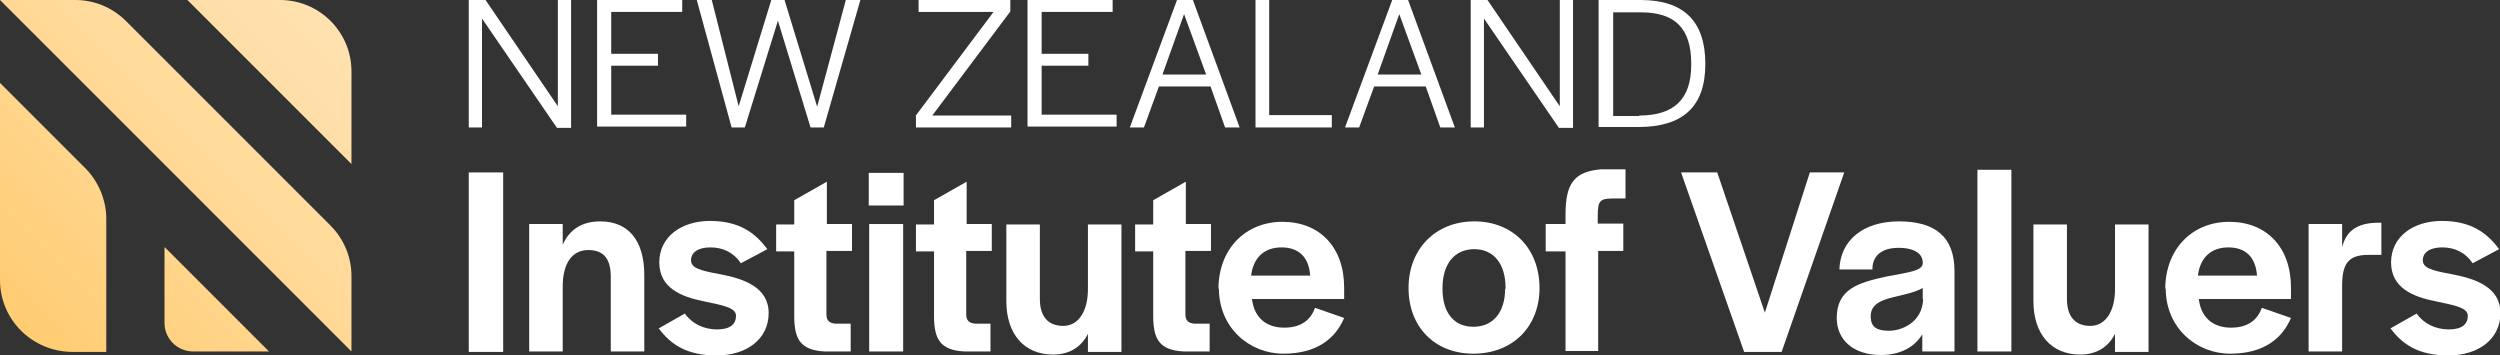 <?xml version="1.0" encoding="UTF-8"?>
<svg id="Layer_1" xmlns="http://www.w3.org/2000/svg" version="1.1" xmlns:xlink="http://www.w3.org/1999/xlink" viewBox="0 0 566.9 80.6">
  <rect x="0" y="0" width="566.9" height="80.6" fill="#333333" stroke="none"/>
  <!-- Generator: Adobe Illustrator 29.2.1, SVG Export Plug-In . SVG Version: 2.1.0 Build 116)  -->
  <defs>
    <style>
      .st0 {
        fill: #fff;
      }

      .st1 {
        fill: url(#linear-gradient);
      }
    </style>
    <linearGradient id="linear-gradient" x1="4.8" y1="75" x2="75" y2="4.8" gradientUnits="userSpaceOnUse">
      <stop offset="0" stop-color="#ffcc71"/>
      <stop offset=".4" stop-color="#ffd68e"/>
      <stop offset=".8" stop-color="#ffdea7"/>
      <stop offset="1" stop-color="#ffe2b0"/>
    </linearGradient>
  </defs>
  <g>
    <g>
      <path class="st0" d="M109.3,4.2v24.7h-3V0h3.8l16.4,24.1V0h3v29h-3.2l-17-24.8Z"/>
      <path class="st0" d="M135.5,0h19.2v2.7h-16.1v9.5h10.6v2.7h-10.6v11.1h17v2.7h-20.2V0Z"/>
      <path class="st0" d="M158,0h3.4l6.1,24.1L174.9,0h3l7.4,24.2L191.8,0h3.3l-8.3,28.9h-3l-7.4-24.2-7.5,24.2h-3L158,0Z"/>
      <path class="st0" d="M207.6,26.3l17.7-23.6h-17V0h20.8v2.6l-17.7,23.6h17.9v2.7h-21.6v-2.6Z"/>
      <path class="st0" d="M233.1,0h19.2v2.7h-16.1v9.5h10.6v2.7h-10.6v11.1h17v2.7h-20.2V0Z"/>
      <path class="st0" d="M266.8,0h3.7l10.6,28.9h-3.3l-3.3-9.3h-11.7l-3.4,9.3h-3.2l10.7-28.9ZM273.5,16.9l-5-13.7-4.9,13.7h9.9Z"/>
      <path class="st0" d="M284.7,0h3.1v26.1h14.2v2.8h-17.3V0Z"/>
      <path class="st0" d="M315.6,0h3.7l10.6,28.9h-3.3l-3.3-9.3h-11.7l-3.4,9.3h-3.2l10.7-28.9ZM322.3,16.9l-5-13.7-4.9,13.7h9.9Z"/>
      <path class="st0" d="M336.5,4.2v24.7h-3V0h3.8l16.4,24.1V0h3v29h-3.2l-17-24.8Z"/>
      <path class="st0" d="M362.6,0h9.4c9.7,0,14.7,4.7,14.7,14.5s-5.2,14.3-15.2,14.3h-9V0ZM371.7,26.2c7.9,0,11.8-3.7,11.8-11.5v-.3c0-8-3.7-11.6-11.4-11.6h-6.3v23.5h5.9Z"/>
    </g>
    <g>
      <path class="st0" d="M106.3,39.1h7.8v40.7h-7.8v-40.7Z"/>
      <path class="st0" d="M120,50.8h7.6v4.7c1.5-3.4,4.3-5.3,8.5-5.3,6.3,0,10,4.2,10,12.2v17.3h-7.6v-16.9c0-4-1.5-6.1-5.1-6.1s-5.8,2.9-5.8,8.3v14.7h-7.6v-28.9Z"/>
      <path class="st0" d="M149.3,74.5l6-3.4c1.6,2.3,4.3,3.6,7.3,3.6s4.3-1.2,4.3-3.1-3.2-2.4-7.4-3.3c-5-1-10-3-10-8.8s5-9.4,11.5-9.4,10.2,2.6,13,6.4l-6,3.2c-1.6-2.4-4-3.6-6.9-3.6s-4.4,1.2-4.4,2.9,1.7,2.3,6.7,3.2c5.2,1,10.9,2.9,10.9,8.8s-5,9.6-11.8,9.6-10.4-2.5-13.1-6.1Z"/>
      <path class="st0" d="M180.1,72.1v-15.1h-4.1v-6.1h4.1v-5.5l7.4-4.2v9.6h5.7v6.1h-5.8v14.4c0,1.4.7,2,2.1,2.1h3.4v6.3h-5.9c-5.6-.3-6.8-2.9-6.9-7.7Z"/>
      <path class="st0" d="M197,39.2h7.9v7.4h-7.9v-7.4ZM197.1,50.8h7.7v28.9h-7.7v-28.9Z"/>
      <path class="st0" d="M211.8,72.1v-15.1h-4.1v-6.1h4.1v-5.5l7.4-4.2v9.6h5.7v6.1h-5.8v14.4c0,1.4.7,2,2.1,2.1h3.4v6.3h-5.9c-5.6-.3-6.8-2.9-6.9-7.7Z"/>
      <path class="st0" d="M228.2,68.2v-17.3h7.6v16.9c0,3.9,1.8,6.1,5.3,6.1s5.6-3.4,5.6-8.3v-14.7h7.6v28.9h-7.6v-4.1c-1.5,3-4.2,4.7-7.9,4.7-6.6,0-10.6-4.7-10.6-12.1Z"/>
      <path class="st0" d="M261.5,72.1v-15.1h-4.1v-6.1h4.1v-5.5l7.4-4.2v9.6h5.7v6.1h-5.8v14.4c0,1.4.7,2,2.1,2.1h3.4v6.3h-5.9c-5.6-.3-6.8-2.9-6.9-7.7Z"/>
      <path class="st0" d="M276.3,65.5c0-8.9,6-15.2,14.5-15.2s14,5.8,14,14.9v2.6h-20.9c.5,4.2,3.2,6.5,7.3,6.5s6.1-2,7-4.5l6.6,2.3c-2,4.7-6.2,8.1-13.8,8.1s-14.6-5.8-14.6-14.8ZM297.1,62.5c-.3-4.2-2.6-6.4-6.5-6.4s-6.4,2.3-6.9,6.4h13.4Z"/>
      <path class="st0" d="M319.4,65.3c0-8.8,6.1-15.1,14.9-15.1s14.8,6.2,14.8,15.1-6.2,14.9-15,14.9-14.7-6.1-14.7-14.9ZM341.4,65.5v-.2c0-5.5-2.7-8.8-7.1-8.8s-7.2,3.3-7.2,8.8v.2c0,5.4,2.6,8.6,7,8.6s7.2-3.2,7.2-8.6Z"/>
      <path class="st0" d="M355,57h-4.5v-6.2h4.5v-2.2c0-7,2-9.7,8-10.2h5.6v6.6h-2.1c-3.7,0-4.2.2-4.2,4.2v1.5h5.8v6.2h-5.7v22.7h-7.4v-22.7Z"/>
      <path class="st0" d="M381.2,39.1h8.2l10.8,31.8,10.2-31.8h7.8l-14.2,40.7h-8.5l-14.3-40.7Z"/>
      <path class="st0" d="M416.5,72.1c0-6.5,4.8-8,11.3-9.4,5.3-1,8-1.3,8.2-2.9v-.3c0-1.7-1.5-3.3-5.5-3.3s-5.8,2-5.9,4.5v.4h-7.5c.2-6.6,5.4-10.9,13.5-10.9s12.6,3.4,12.6,11.3v18.2h-7.3v-3.9c-1.8,3-5.1,4.7-9.4,4.7-6.2,0-10-3.4-10-8.4ZM436,67.8v-2.5c-1.7,1-4.3,1.5-6.7,2.1-2.9.7-5.1,1.7-5.1,4.3s1.5,3.3,4.2,3.3,7.5-1.8,7.7-7.2Z"/>
      <path class="st0" d="M448.4,38.5h7.7v41.2h-7.7v-41.2Z"/>
      <path class="st0" d="M461.1,68.2v-17.3h7.6v16.9c0,3.9,1.8,6.1,5.3,6.1s5.6-3.4,5.6-8.3v-14.7h7.6v28.9h-7.6v-4.1c-1.5,3-4.2,4.7-7.9,4.7-6.6,0-10.6-4.7-10.6-12.1Z"/>
      <path class="st0" d="M491,65.5c0-8.9,6-15.2,14.5-15.2s14,5.8,14,14.9v2.6h-20.9c.5,4.2,3.2,6.5,7.3,6.5s6.1-2,7-4.5l6.6,2.3c-2,4.7-6.2,8.1-13.8,8.1s-14.6-5.8-14.6-14.8ZM511.8,62.5c-.3-4.2-2.6-6.4-6.5-6.4s-6.4,2.3-6.9,6.4h13.4Z"/>
      <path class="st0" d="M523.5,50.8h7.6v5.3c.8-3.3,2.9-5.6,8.3-5.6h.6v7.3h-3c-4.6,0-5.9,2.1-5.9,7.1v14.8h-7.6v-28.9Z"/>
      <path class="st0" d="M542,74.5l6-3.4c1.6,2.3,4.3,3.6,7.3,3.6s4.3-1.2,4.3-3.1-3.2-2.4-7.4-3.3c-5-1-10-3-10-8.8s5-9.4,11.5-9.4,10.2,2.6,13,6.4l-6,3.2c-1.6-2.4-4-3.6-6.9-3.6s-4.4,1.2-4.4,2.9,1.7,2.3,6.7,3.2c5.2,1,10.9,2.9,10.9,8.8s-5,9.6-11.8,9.6-10.4-2.5-13.1-6.1Z"/>
    </g>
  </g>
  <path class="st1" d="M19.3,38.1c3,3,4.8,7.2,4.8,11.5v30.2s-7.8,0-7.8,0C7.3,79.7,0,72.5,0,63.5V18.8s19.3,19.3,19.3,19.3ZM79.7,37.2v-21c0-9-7.3-16.2-16.2-16.2h-21s37.2,37.2,37.2,37.2ZM37.3,56.1v17.1c0,3.6,2.9,6.5,6.5,6.5h17.2s-23.6-23.6-23.6-23.6ZM17.1,0H0s79.7,79.7,79.7,79.7v-17.1c0-4.3-1.7-8.4-4.8-11.5L28.6,4.8C25.5,1.7,21.4,0,17.1,0Z"/>
</svg>